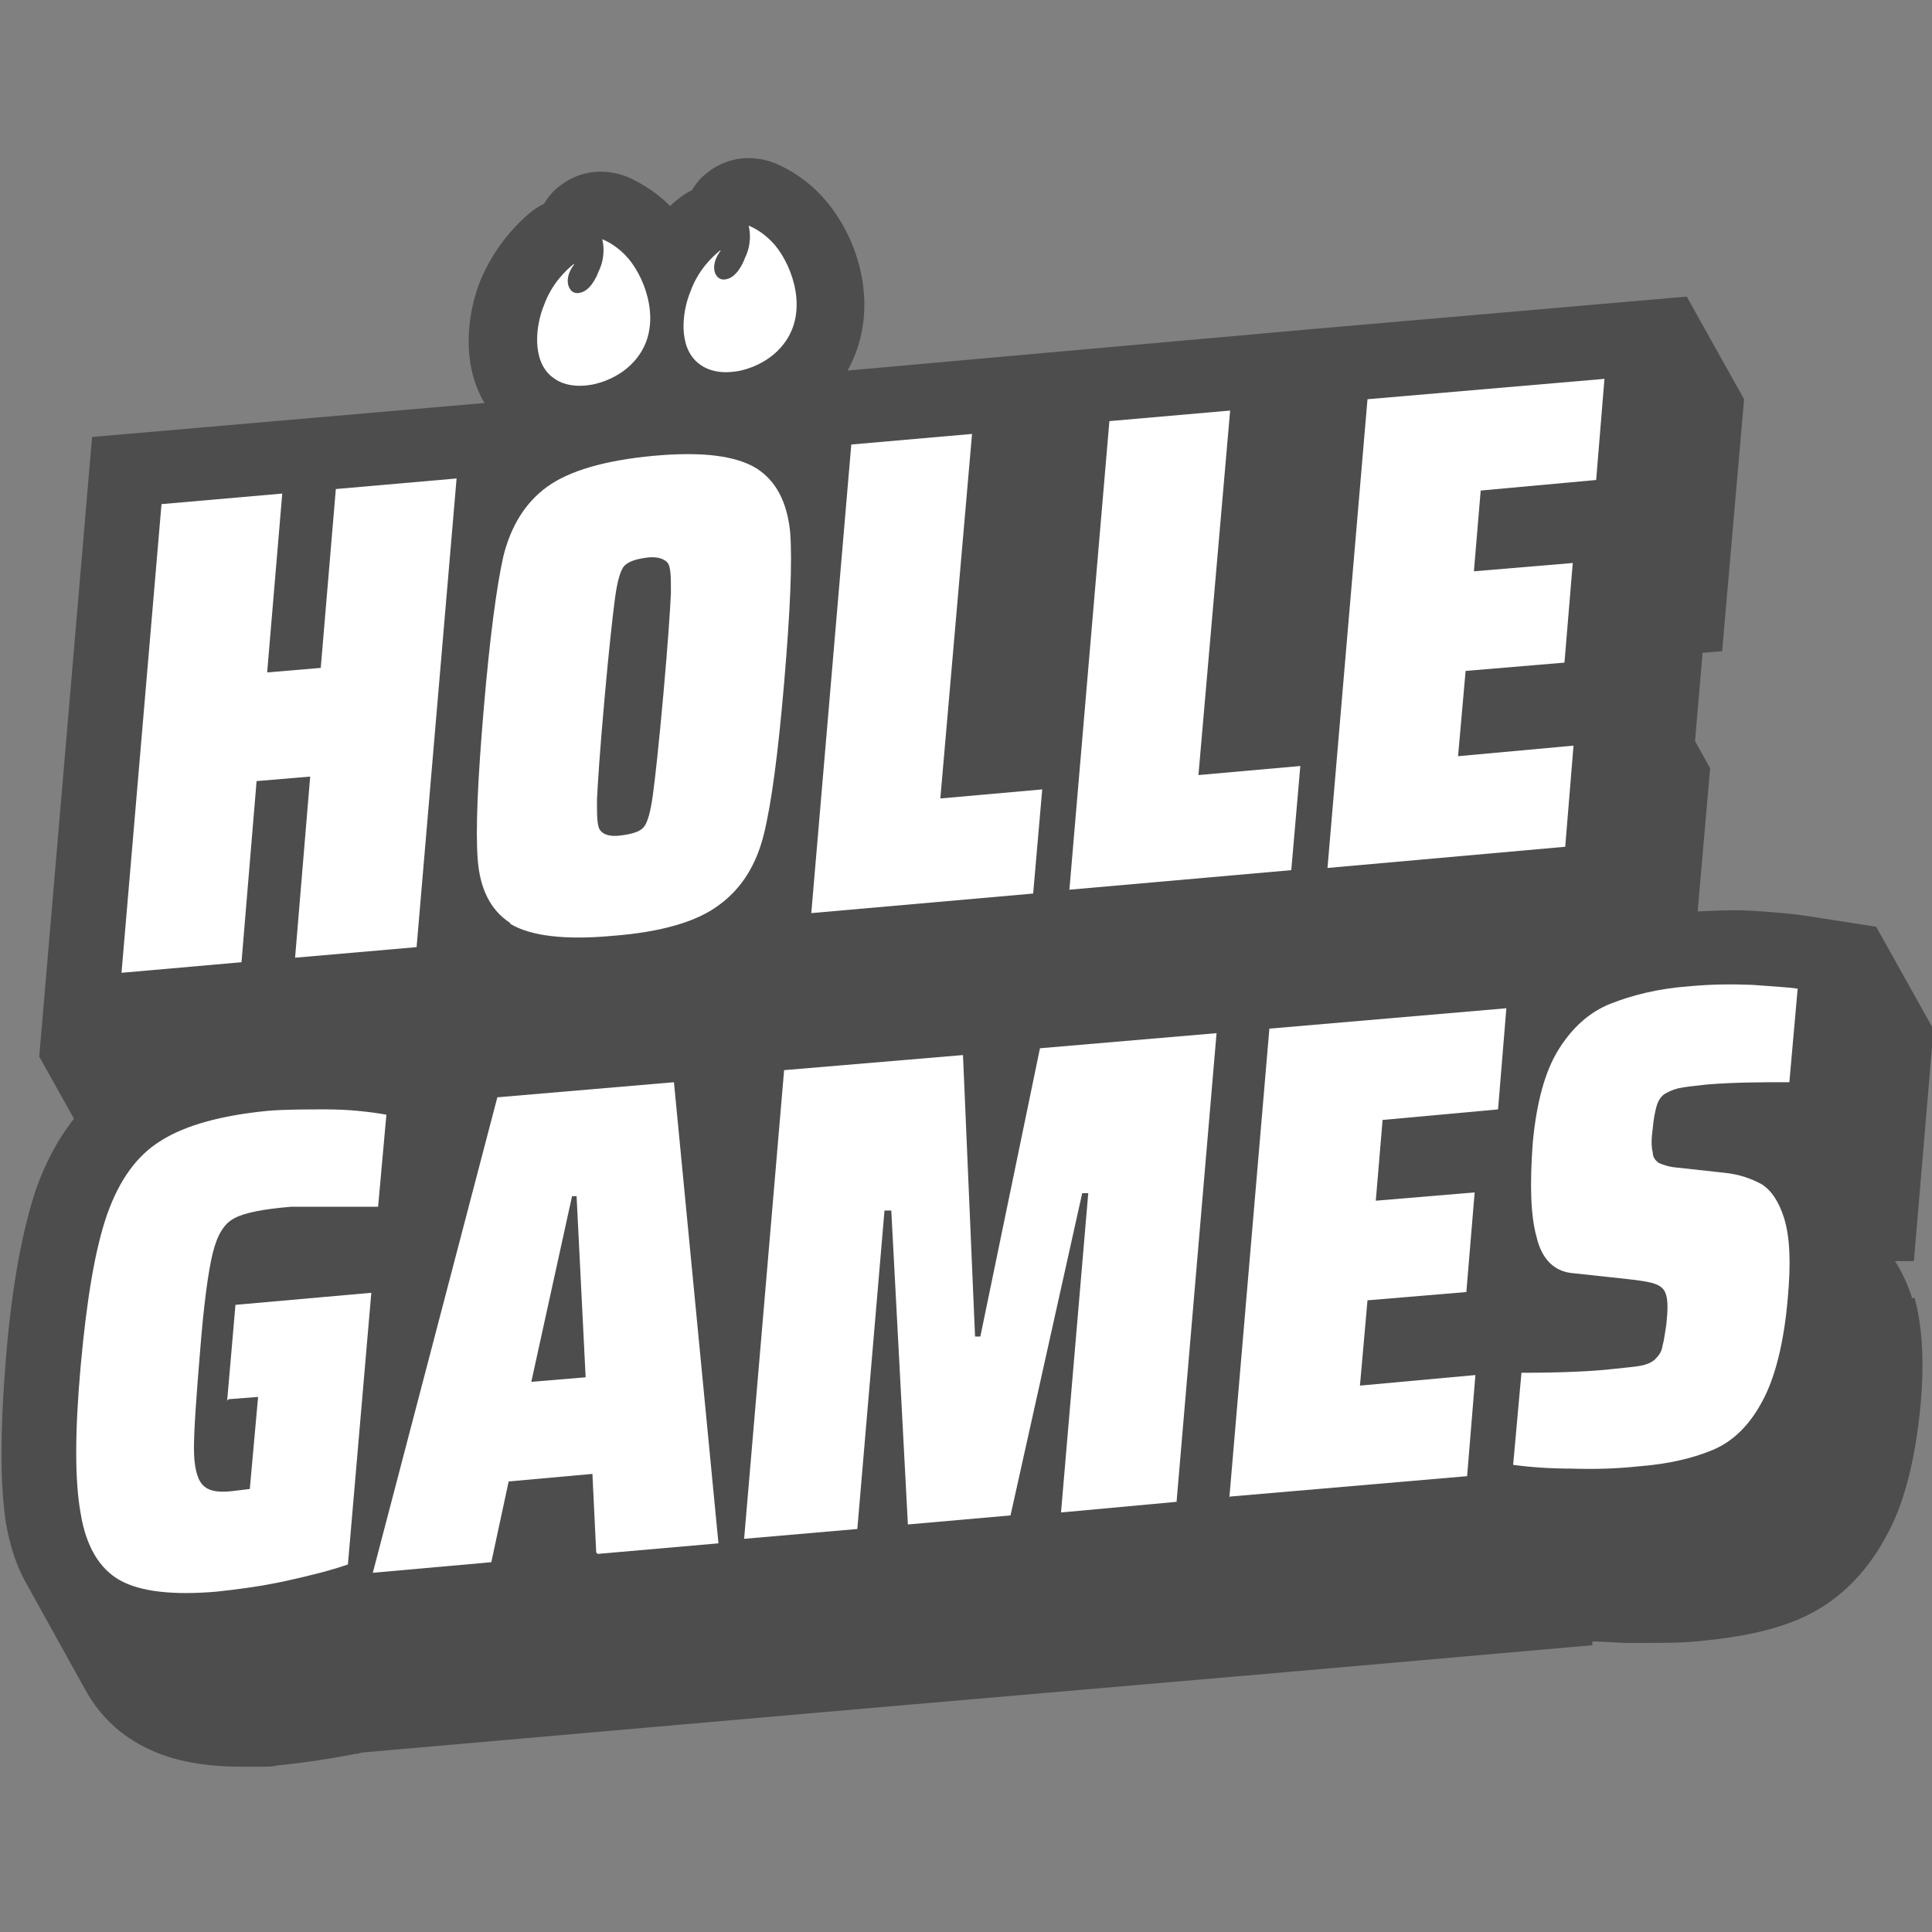 <?xml version="1.0" encoding="utf-8"?>
<svg xmlns="http://www.w3.org/2000/svg" id="Camada_1" data-name="Camada 1" version="1.1" viewBox="0 0 256 256">
  <rect x="0" y="0" width="256" height="256" fill="#808080" stroke="none"/>
  <defs>
    <style>
      .cls-1 {
        fill: #4d4d4d;
      }

      .cls-1, .cls-2 {
        stroke-width: 0px;
      }

      .cls-2 {
        fill: #fff;
      }
    </style>
  </defs>
  <g id="Camada_1-2" data-name="Camada 1">
    <path class="cls-1" d="M228.2,86.2l2.9-33.3-7.6-13.6-49.6,4.3-35.9,3.2-25.7,2.3c4.2-7.5,2-16.6-2.7-22.3-1.7-2.1-3.9-3.8-6.5-5-3.1-1.4-6.7-1.1-9.4,1.1-.8.6-1.5,1.4-2,2.3-.7.3-1.4.8-2,1.3-.3.2-.6.5-.9.8-1.5-1.5-3.2-2.7-5.3-3.7-3.1-1.4-6.7-1.1-9.4,1.1-.8.6-1.5,1.4-2,2.3-.7.3-1.4.8-2,1.3-2.9,2.5-5.1,5.6-6.5,9-1.8,4.6-2.4,11.1.6,16.1l-52,4.5-7,82.1,7.6,13.6,59-5.1.2-2.8c3.2,1.5,7.2,2.2,12.1,2.2s3.6,0,5.5-.2c6-.5,10.8-1.7,14.7-3.5l-.2,1.4,47.2-4.2,21.2-1.8,51.2-4.5,2.9-33.3-2-3.6,1-11.7,2.4-.2h.2Z"/>
    <path class="cls-2" d="M39.1,126.9l2-24-7.1.6-2,24-15.9,1.4,5.3-62.1,16-1.4-2,23.7,7.1-.6,2-23.7,16-1.4-5.3,62.1-16.1,1.4h0Z"/>
    <path class="cls-2" d="M67.6,122.3c-2.6-1.7-4-4.5-4.3-8.4s0-10.6.8-20c.8-9.4,1.7-16.2,2.6-20.2,1-4,2.9-7.1,5.8-9.2s7.6-3.5,14.1-4.1,11,0,13.7,1.7c2.6,1.7,4,4.5,4.4,8.4.3,3.9,0,10.6-.8,20s-1.7,16.1-2.7,20.1-2.9,7.1-5.9,9.3c-2.9,2.2-7.6,3.6-14.1,4.1-6.4.6-11,0-13.6-1.6h0ZM85.3,109.6c.5-.6.9-2,1.2-4.2.3-2.2.8-6.7,1.4-13.4.6-6.7.9-11.2,1-13.4,0-2.2,0-3.6-.5-4.1s-1.4-.8-2.8-.6c-1.4.2-2.3.5-2.9,1.1-.5.6-.9,2-1.2,4.2-.3,2.2-.8,6.7-1.4,13.4s-.9,11.2-1,13.4c0,2.2,0,3.6.5,4.1.4.5,1.3.8,2.7.6,1.5-.2,2.5-.5,3-1.1Z"/>
    <path class="cls-2" d="M107.5,121l5.3-62.1,16-1.4-4.2,48.3,13.5-1.2-1.2,13.8-29.5,2.6h0Z"/>
    <path class="cls-2" d="M141.7,117.9l5.3-62.1,16-1.4-4.2,48.3,13.5-1.2-1.2,13.8-29.5,2.6h0Z"/>
    <path class="cls-2" d="M175.9,115l5.3-62.1,31.4-2.7-1.1,13.4-15.3,1.4-.9,10.7,13.1-1.1-1.1,13.2-13.1,1.1-1,11.3,15.3-1.4-1.1,13.4-31.4,2.8h0Z"/>
    <path class="cls-2" d="M76,35c-1,.8-2.9,2.6-3.9,5.4-1.1,2.6-1.7,7.3,1,9.5,1.9,1.6,4.5,1.2,5.1,1.1.2,0,4-.6,6.3-3.7,3.2-4.2,1.2-10.1-1.2-13-1.2-1.4-2.5-2.2-3.5-2.6.2.8.4,2.5-.5,4.3-.2.6-1.1,2.6-2.5,2.8-.8.2-1.2-.4-1.2-.4-.6-.8-.5-2.1.5-3.4h-.1Z"/>
    <path class="cls-2" d="M95.4,33.2c-1,.8-2.9,2.6-3.9,5.4-1.1,2.6-1.7,7.3,1,9.5,1.9,1.6,4.5,1.2,5.1,1.1.2,0,4-.6,6.3-3.7,3.2-4.2,1.2-10.1-1.2-13-1.2-1.4-2.5-2.2-3.5-2.6.2.8.4,2.5-.5,4.3-.2.6-1.1,2.6-2.5,2.8-.8.2-1.2-.4-1.2-.4-.6-.7-.5-2.1.5-3.4h-.1Z"/>
    <path class="cls-1" d="M253.4,172.1c-.6-1.9-1.4-3.6-2.3-5h2.5l2.6-30.7-7.6-13.6-9-1.4c-1.8-.3-4.2-.5-7.1-.7-3-.2-6.3,0-9.8.2-4.8.5-8.8,1.3-12.4,2.7v-.9l-38.3,3.3-77.1,6.7-36.9,3.3-.7,2.6-4.8-.8c-2.6-.4-5.7-.7-9-.8-3.3,0-6.4,0-9.1.2-7.8.7-13.8,2.4-18.4,5.4-5.1,3.3-8.8,8.2-11.2,14.9-1.8,5.4-3.2,12.6-4,22.3C0,189.5,0,196.8.8,201.9c.6,3.4,1.6,6.1,2.9,8.3l7.6,13.7c2.1,3.8,4.9,6,7.3,7.3,3.6,2,8,2.9,13.5,2.9s3.2,0,4.9-.2c3.1-.3,6.5-.8,10.1-1.5.4,0,.7-.2,1.1-.2l65.1-5.7,59-5.1,38.7-3.4v-.5c1.6,0,3.2.2,4.9.2h1.9c2.7,0,5.4,0,7.9-.3,5.1-.5,9.4-1.4,13-3,4.5-2,8.3-5.5,11.1-10.6,2.5-4.4,4-10.3,4.7-17.8.5-5.7.2-10.3-.8-14h-.3Z"/>
    <path class="cls-2" d="M30.1,185.6l1.1-12.7,18-1.6-3.1,36c-2.3.8-5.1,1.5-8.3,2.2s-6.3,1.1-9.1,1.4c-5.8.5-10.1,0-12.8-1.5s-4.5-4.5-5.2-8.8c-.8-4.3-.8-10.9,0-19.7s1.9-15.4,3.5-20c1.6-4.5,3.9-7.8,7.2-9.8,3.2-2,7.9-3.3,14-3.9,2.3-.2,5-.2,7.9-.2s5.6.3,7.9.7l-1.1,12.2h-11.5c-3.7.3-6.2.8-7.5,1.5-1.4.7-2.3,2.2-2.9,4.6-.6,2.4-1.2,6.8-1.7,13.2-.5,6-.8,10.3-.8,12.7s.4,4,1.1,4.8,1.9,1.1,3.8.9l2.5-.3,1.1-12.2-3.9.3-.2.2Z"/>
    <path class="cls-2" d="M79,205.7l-.5-10.4-11.1,1-2.3,10.7-15.7,1.4,16.5-63,23.4-2,5.9,61.1-16,1.4-.2-.2ZM76.4,158.5h-.6l-5.4,24.6,7.2-.6-1.2-24Z"/>
    <path class="cls-2" d="M140.6,200.3l3.6-42.2h-.8l-9.5,42.7-13.6,1.2-2.2-41.6h-.9l-3.6,42.2-15,1.3,5.3-62.1,23.7-2,1.6,37.3h.7l7.9-38.2,23.4-2-5.3,62.1-15.2,1.4h-.1Z"/>
    <path class="cls-2" d="M162.9,198.4l5.3-62.1,31.4-2.7-1.1,13.4-15.3,1.4-.9,10.7,13.1-1.1-1.1,13.2-13.1,1.1-1,11.3,15.3-1.4-1.1,13.4-31.4,2.7h0Z"/>
    <path class="cls-2" d="M208.4,194.6c-3.1,0-5.7-.2-7.9-.5l1.1-12.2c5.4,0,9.5-.2,12.1-.5,1.8-.2,3.2-.3,4-.5s1.4-.5,1.8-1c.4-.4.7-.9.8-1.6.2-.7.3-1.6.5-2.8.2-1.8.2-3.1,0-3.8-.2-.8-.6-1.2-1.3-1.5s-1.9-.5-3.7-.7l-7.4-.8c-2.4-.2-4.1-1.8-4.8-4.8-.8-2.9-.9-7-.5-12.5.5-5.3,1.6-9.4,3.4-12.3,1.8-2.9,4.1-5,6.9-6.1,2.8-1.1,6.2-2,10.3-2.3,3.1-.3,5.9-.3,8.5-.2,2.6.2,4.6.3,6,.5l-1.1,12.4c-3.6,0-7.2,0-10.9.3-1.7.2-2.9.3-3.8.5-.8.2-1.4.5-1.9.8-.5.4-.8.9-1,1.6-.2.7-.4,1.7-.5,2.9-.2,1.4-.2,2.5,0,3.2,0,.7.4,1.1.8,1.4.5.2,1.2.5,2.3.6l6.4.7c2,.2,3.6.8,4.9,1.5,1.3.8,2.3,2.3,3,4.5.8,2.6.9,6,.5,10.5-.5,6-1.7,10.7-3.4,13.8-1.7,3.2-3.9,5.3-6.5,6.4-2.6,1.1-5.9,1.9-9.9,2.2-2.8.3-5.7.4-8.8.3h0Z"/>
  </g>
</svg>